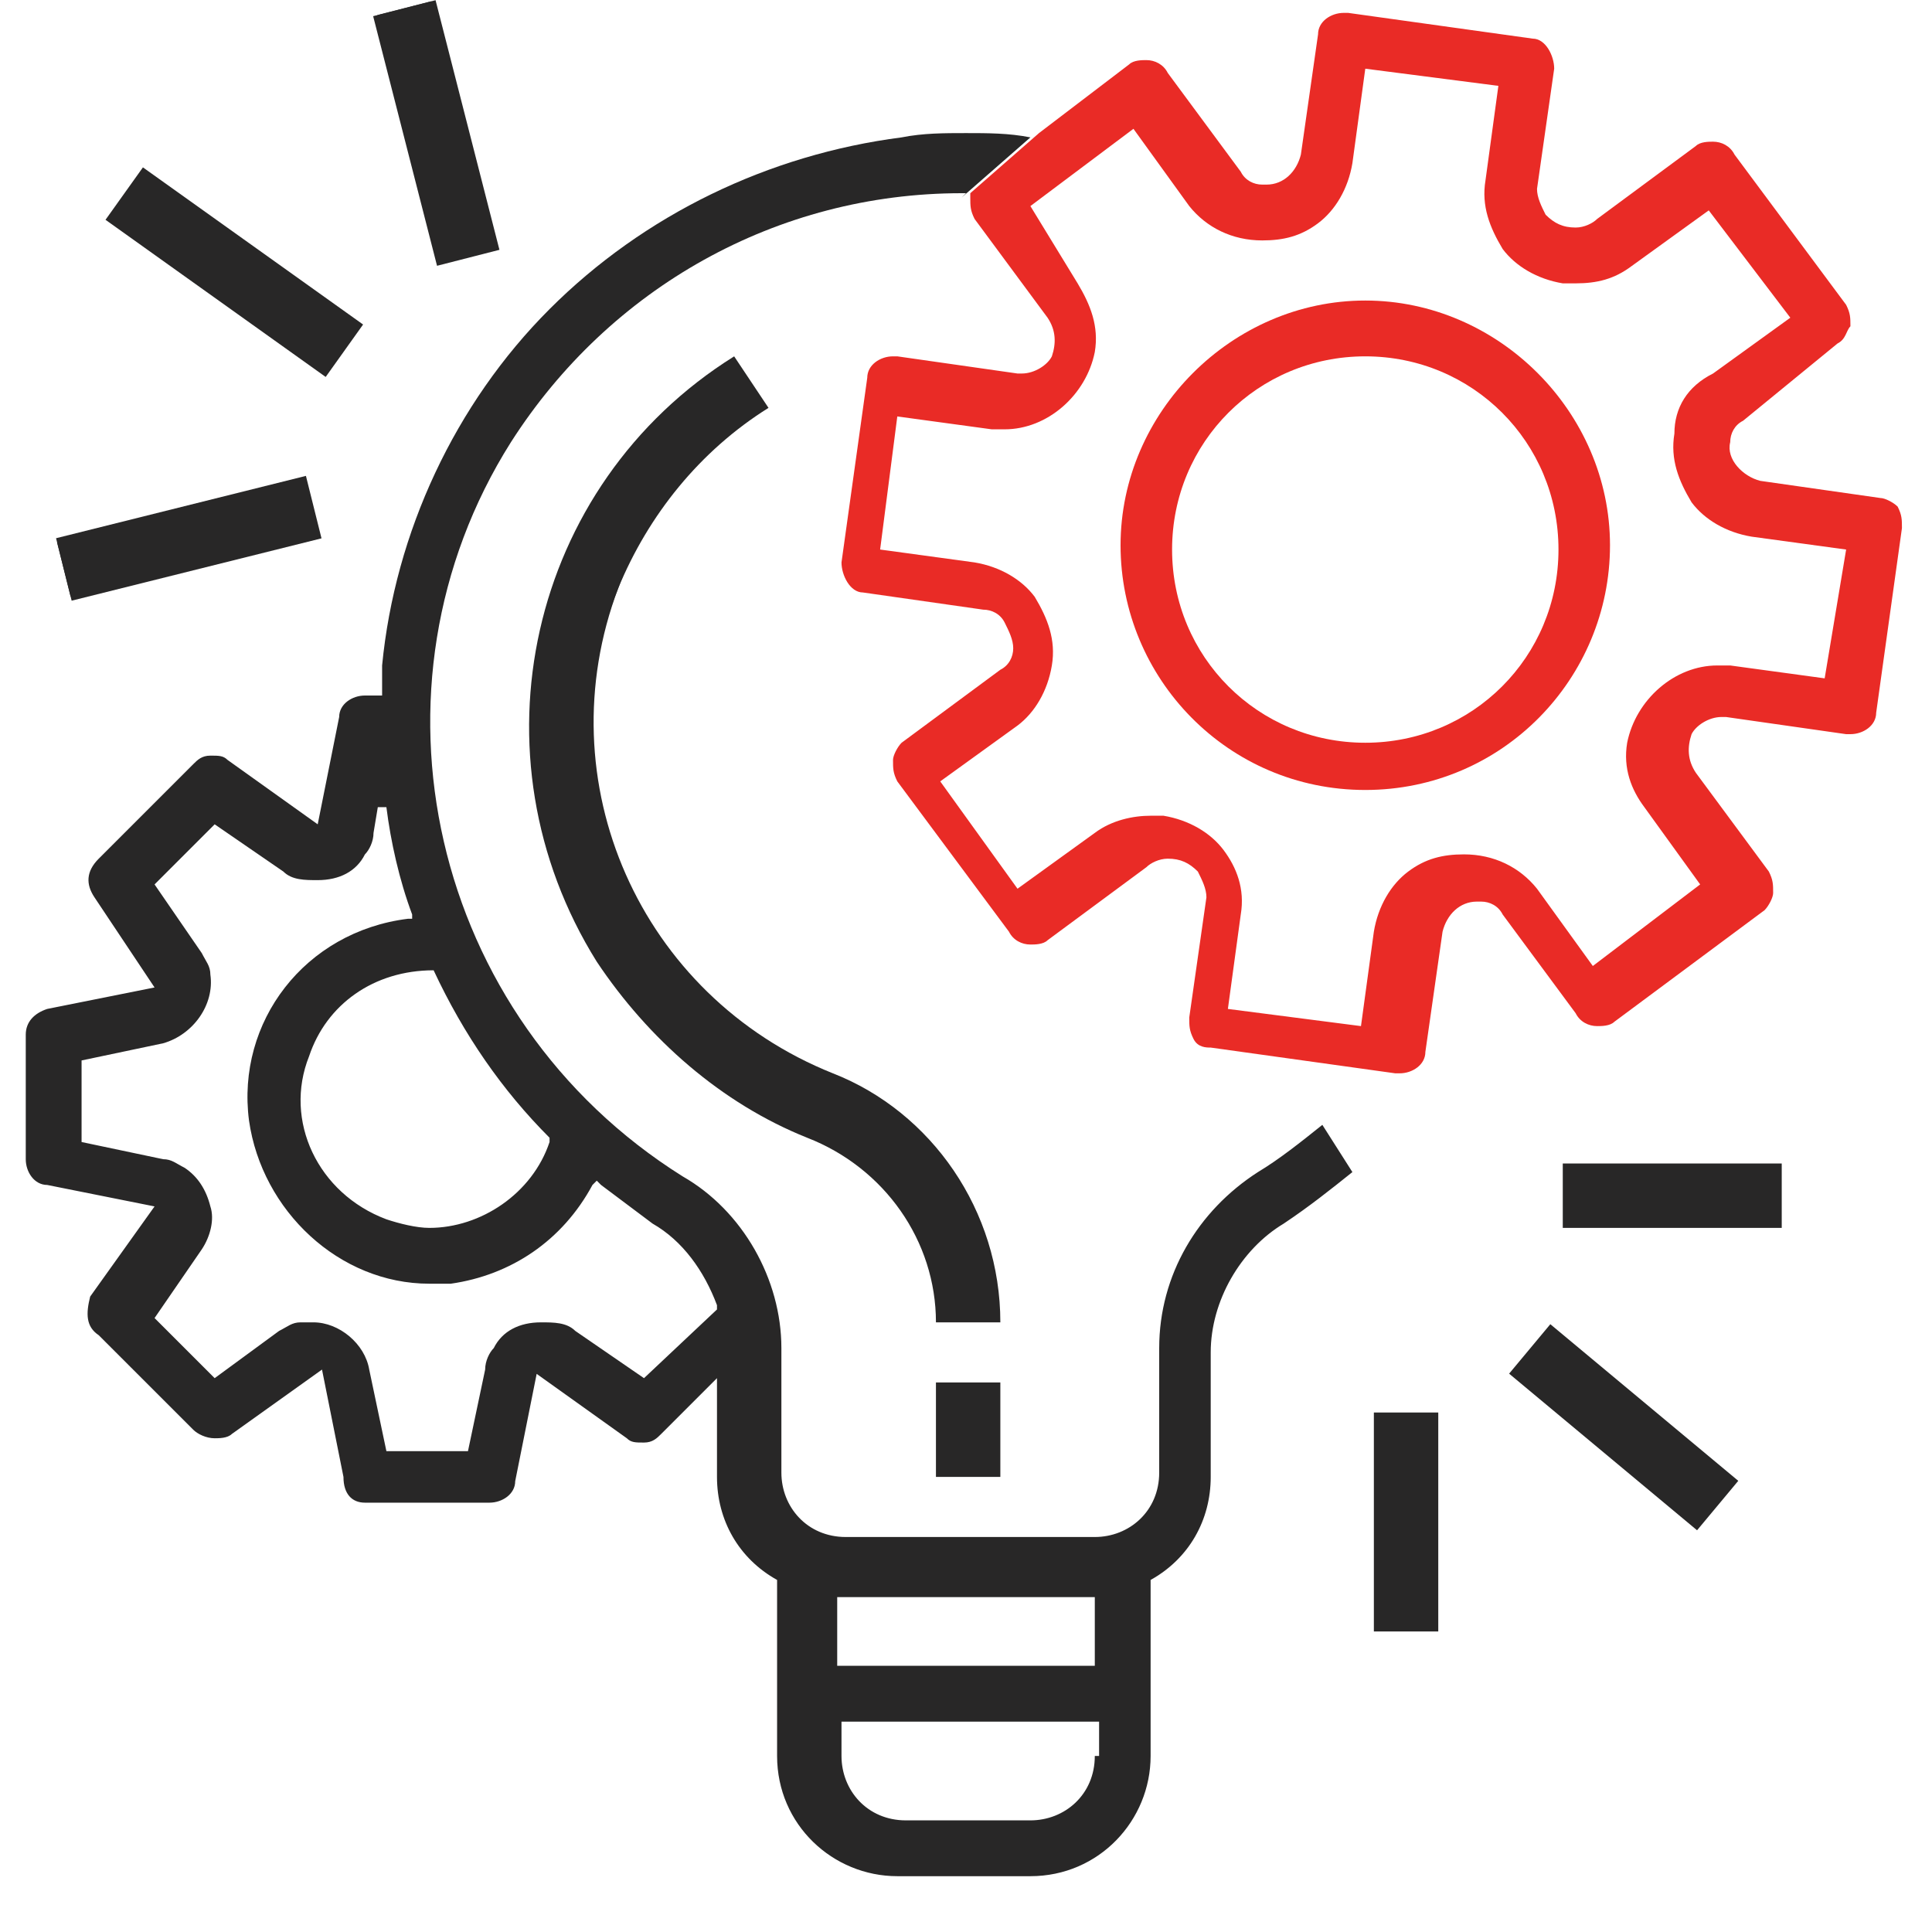 <?xml version="1.0" encoding="utf-8"?>
<!-- Generator: Adobe Illustrator 25.4.1, SVG Export Plug-In . SVG Version: 6.00 Build 0)  -->
<svg version="1.1" id="Capa_1" xmlns="http://www.w3.org/2000/svg" xmlns:xlink="http://www.w3.org/1999/xlink" x="0px" y="0px"
	 width="45px" height="45px" viewBox="0 0 45 45" style="enable-background:new 0 0 45 45;" xml:space="preserve">
<style type="text/css">
	.st0{fill:#282727;}
	.st1{fill:#E92B26;}
</style>
<path class="st0" d="M30.8,26.2c-0.5,0.4-1,0.8-1.5,1.1c-1.4,0.9-2.3,2.4-2.3,4.1v2.9c0,0.9-0.7,1.5-1.5,1.5h-5.8
	c-0.9,0-1.5-0.7-1.5-1.5v-2.9c0-1.6-0.9-3.2-2.3-4C10,23.7,8.3,16,11.9,10.3c2.3-3.6,6.2-5.8,10.5-5.8h0.1l-0.1,0.1l1.6-1.4L24,3.2
	h0c-0.5-0.1-1-0.1-1.5-0.1c-0.5,0-1,0-1.5,0.1c-3.1,0.4-6,1.8-8.2,4s-3.6,5.2-3.9,8.3c0,0.2,0,0.3,0,0.5l0,0.2H8.5
	c-0.3,0-0.6,0.2-0.6,0.5l-0.5,2.5l-2.1-1.5c-0.1-0.1-0.2-0.1-0.4-0.1c-0.2,0-0.3,0.1-0.4,0.2l-2.2,2.2C2,20.3,2,20.6,2.2,20.9
	L3.6,23l-2.5,0.5c-0.3,0.1-0.5,0.3-0.5,0.6v2.9c0,0.3,0.2,0.6,0.5,0.6l2.5,0.5l-1.5,2.1C2,30.6,2,30.9,2.3,31.1l2.2,2.2
	c0.1,0.1,0.3,0.2,0.5,0.2c0.1,0,0.3,0,0.4-0.1l2.1-1.5l0.5,2.5C8,34.8,8.2,35,8.5,35h2.9c0.3,0,0.6-0.2,0.6-0.5l0.5-2.5l2.1,1.5
	c0.1,0.1,0.2,0.1,0.4,0.1c0.2,0,0.3-0.1,0.4-0.2l1.3-1.3v2.3c0,1,0.5,1.9,1.4,2.4l0,0v4.1c0,1.6,1.3,2.8,2.8,2.8H24
	c1.6,0,2.8-1.3,2.8-2.8v-4.1l0,0c0.9-0.5,1.4-1.4,1.4-2.4v-2.9c0-1.2,0.7-2.4,1.7-3c0.6-0.4,1.1-0.8,1.6-1.2L30.8,26.2z M10.1,22.6
	L10.1,22.6c0.7,1.5,1.6,2.8,2.7,3.9l0,0l0,0.1c-0.4,1.2-1.6,2-2.8,2c-0.3,0-0.7-0.1-1-0.2c-1.6-0.6-2.4-2.3-1.8-3.8
	C7.6,23.4,8.7,22.6,10.1,22.6L10.1,22.6L10.1,22.6z M15,32.1L13.4,31c-0.2-0.2-0.5-0.2-0.8-0.2c-0.5,0-0.9,0.2-1.1,0.6
	c-0.1,0.1-0.2,0.3-0.2,0.5l-0.4,1.9H9l-0.4-1.9c-0.1-0.6-0.7-1.1-1.3-1.1c-0.1,0-0.2,0-0.3,0c-0.2,0-0.3,0.1-0.5,0.2L5,32.1
	l-1.4-1.4l1.1-1.6c0.2-0.3,0.3-0.7,0.2-1c-0.1-0.4-0.3-0.7-0.6-0.9C4.1,27.1,4,27,3.8,27l-1.9-0.4v-1.9l1.9-0.4
	c0.7-0.2,1.2-0.9,1.1-1.6c0-0.2-0.1-0.3-0.2-0.5l-1.1-1.6L5,19.2l1.6,1.1c0.2,0.2,0.5,0.2,0.8,0.2c0.5,0,0.9-0.2,1.1-0.6
	c0.1-0.1,0.2-0.3,0.2-0.5l0.1-0.6l0.2,0c0.1,0.8,0.3,1.7,0.6,2.5l0,0.1l-0.1,0c-2.4,0.3-4,2.4-3.7,4.7c0.3,2.1,2.1,3.8,4.2,3.8
	c0.2,0,0.3,0,0.5,0c1.4-0.2,2.6-1,3.3-2.3l0.1-0.1l0.1,0.1c0.4,0.3,0.8,0.6,1.2,0.9c0.7,0.4,1.2,1.1,1.5,1.9l0,0.1L15,32.1z
	 M25.5,40.9c0,0.9-0.7,1.5-1.5,1.5h-2.9c-0.9,0-1.5-0.7-1.5-1.5v-0.8h6V40.9z M25.5,38.8h-6v-1.6h6V38.8z"/>
<path class="st1" d="M44.2,11.8c-0.1-0.1-0.3-0.2-0.4-0.2l0,0l-2.8-0.4c-0.4-0.1-0.8-0.5-0.7-0.9c0-0.2,0.1-0.4,0.3-0.5L42.8,8
	C43,7.9,43,7.7,43.1,7.6c0-0.2,0-0.3-0.1-0.5l-2.6-3.5c-0.1-0.2-0.3-0.3-0.5-0.3c-0.1,0-0.3,0-0.4,0.1l-2.3,1.7
	c-0.1,0.1-0.3,0.2-0.5,0.2c-0.3,0-0.5-0.1-0.7-0.3c-0.1-0.2-0.2-0.4-0.2-0.6l0.4-2.8c0-0.3-0.2-0.7-0.5-0.7l-4.3-0.6
	c0,0-0.1,0-0.1,0c-0.3,0-0.6,0.2-0.6,0.5l-0.4,2.8c-0.1,0.4-0.4,0.7-0.8,0.7c0,0-0.1,0-0.1,0c-0.2,0-0.4-0.1-0.5-0.3l-1.7-2.3
	c-0.1-0.2-0.3-0.3-0.5-0.3c-0.1,0-0.3,0-0.4,0.1l-2.1,1.6l-1.6,1.4c0,0,0,0,0,0.1c0,0.2,0,0.3,0.1,0.5l1.7,2.3
	c0.2,0.3,0.2,0.6,0.1,0.9c-0.1,0.2-0.4,0.4-0.7,0.4c0,0-0.1,0-0.1,0l-2.8-0.4c0,0-0.1,0-0.1,0c-0.3,0-0.6,0.2-0.6,0.5l-0.6,4.3
	c0,0.3,0.2,0.7,0.5,0.7l2.8,0.4c0.2,0,0.4,0.1,0.5,0.3c0.1,0.2,0.2,0.4,0.2,0.6s-0.1,0.4-0.3,0.5l-2.3,1.7c-0.1,0.1-0.2,0.3-0.2,0.4
	c0,0.2,0,0.3,0.1,0.5l2.6,3.5c0.1,0.2,0.3,0.3,0.5,0.3c0.1,0,0.3,0,0.4-0.1l2.3-1.7c0.1-0.1,0.3-0.2,0.5-0.2c0.3,0,0.5,0.1,0.7,0.3
	c0.1,0.2,0.2,0.4,0.2,0.6l-0.4,2.8c0,0.2,0,0.3,0.1,0.5s0.3,0.2,0.4,0.2l4.3,0.6c0,0,0.1,0,0.1,0c0.3,0,0.6-0.2,0.6-0.5l0.4-2.8
	c0.1-0.4,0.4-0.7,0.8-0.7c0,0,0.1,0,0.1,0c0.2,0,0.4,0.1,0.5,0.3l1.7,2.3c0.1,0.2,0.3,0.3,0.5,0.3c0.1,0,0.3,0,0.4-0.1l3.5-2.6
	c0.1-0.1,0.2-0.3,0.2-0.4c0-0.2,0-0.3-0.1-0.5l-1.7-2.3c-0.2-0.3-0.2-0.6-0.1-0.9c0.1-0.2,0.4-0.4,0.7-0.4c0,0,0.1,0,0.1,0l2.8,0.4
	c0,0,0.1,0,0.1,0l0,0c0.3,0,0.6-0.2,0.6-0.5l0.6-4.3C44.3,12.1,44.3,12,44.2,11.8z M42.5,15.8l-2.2-0.3c-0.1,0-0.2,0-0.3,0
	c-1,0-1.9,0.8-2.1,1.8c-0.1,0.6,0.1,1.1,0.4,1.5l1.3,1.8l-2.5,1.9l-1.3-1.8c-0.4-0.5-1-0.8-1.7-0.8c-0.5,0-0.9,0.1-1.3,0.4
	c-0.4,0.3-0.7,0.8-0.8,1.4l-0.3,2.2l-3.1-0.4l0.3-2.2c0.1-0.6-0.1-1.1-0.4-1.5c-0.3-0.4-0.8-0.7-1.4-0.8c-0.1,0-0.2,0-0.3,0
	c-0.4,0-0.9,0.1-1.3,0.4l-1.8,1.3l-1.8-2.5l1.8-1.3c0.4-0.3,0.7-0.8,0.8-1.4c0.1-0.6-0.1-1.1-0.4-1.6c-0.3-0.4-0.8-0.7-1.4-0.8
	l-2.2-0.3l0.4-3.1l2.2,0.3c0.1,0,0.2,0,0.3,0c1,0,1.9-0.8,2.1-1.8c0.1-0.6-0.1-1.1-0.4-1.6L24,4.8L26.4,3l1.3,1.8
	c0.4,0.5,1,0.8,1.7,0.8c0.5,0,0.9-0.1,1.3-0.4c0.4-0.3,0.7-0.8,0.8-1.4l0.3-2.2L34.9,2l-0.3,2.2c-0.1,0.6,0.1,1.1,0.4,1.6
	c0.3,0.4,0.8,0.7,1.4,0.8c0.1,0,0.2,0,0.3,0c0.5,0,0.9-0.1,1.3-0.4l1.8-1.3l1.9,2.5l-1.8,1.3C39.3,9,39,9.5,39,10.1
	c-0.1,0.6,0.1,1.1,0.4,1.6c0.3,0.4,0.8,0.7,1.4,0.8l2.2,0.3L42.5,15.8z"/>
<path class="st1" d="M31.8,18.4c-3.2,0-5.7-2.6-5.7-5.7S28.7,7,31.8,7s5.7,2.6,5.7,5.7S35,18.4,31.8,18.4z M31.8,8.3
	c-2.5,0-4.5,2-4.5,4.5s2,4.5,4.5,4.5s4.5-2,4.5-4.5S34.3,8.3,31.8,8.3z"/>
<g>
	<g>
		<rect x="21.8" y="32.2" class="st0" width="1.5" height="2.2"/>
		<rect x="21.9" y="32.3" class="st0" width="1.3" height="2"/>
	</g>
</g>
<g>
	<g>
		<path class="st0" d="M19.4,25c-4.5-1.8-6.7-6.8-5-11.3c0.7-1.7,1.9-3.2,3.5-4.2l-0.8-1.2c-4.8,3-6.2,9.3-3.2,14.1
			c1.2,1.8,2.9,3.3,4.9,4.1c1.8,0.7,3,2.4,3,4.3h1.5C23.3,28.2,21.7,25.9,19.4,25z"/>
		<path class="st0" d="M21.9,30.6c0-1.9-1.2-3.6-3-4.3c-2-0.8-3.7-2.2-4.9-4c-2.9-4.7-1.6-10.9,3.1-13.9l0.7,1.1
			c-1.5,1-2.8,2.5-3.4,4.2c-0.9,2.2-0.8,4.6,0.1,6.7c0.9,2.2,2.7,3.8,4.9,4.7c2.3,0.9,3.8,3.1,3.8,5.5H21.9z"/>
	</g>
</g>
<g>
	<g>
		<rect x="36.4" y="27.1" class="st0" width="5.1" height="1.5"/>
		<rect x="36.5" y="27.2" class="st0" width="4.9" height="1.3"/>
	</g>
</g>
<g>
	<g>
		
			<rect x="37.1" y="30.4" transform="matrix(0.64 -0.768 0.768 0.64 -11.941 41.032)" class="st0" width="1.5" height="5.7"/>
		
			<rect x="37.2" y="30.5" transform="matrix(0.64 -0.768 0.768 0.64 -11.941 41.032)" class="st0" width="1.3" height="5.5"/>
	</g>
</g>
<g>
	<g>
		<rect x="32" y="32.9" class="st0" width="1.5" height="5.1"/>
		<rect x="32.1" y="33" class="st0" width="1.3" height="4.9"/>
	</g>
</g>
<g>
	<g>
		<rect x="1.4" y="11.8" transform="matrix(0.97 -0.242 0.242 0.97 -2.908 1.429)" class="st0" width="6" height="1.5"/>
		<rect x="1.4" y="11.9" transform="matrix(0.97 -0.242 0.242 0.97 -2.908 1.429)" class="st0" width="5.8" height="1.3"/>
	</g>
</g>
<g>
	<g>
		<rect x="4.7" y="3.2" transform="matrix(0.581 -0.814 0.814 0.581 -2.878 7.086)" class="st0" width="1.5" height="6.3"/>
		<rect x="4.8" y="3.3" transform="matrix(0.581 -0.814 0.814 0.581 -2.878 7.086)" class="st0" width="1.3" height="6.1"/>
	</g>
</g>
<g>
	<g>
		<rect x="9.4" y="0.1" transform="matrix(0.969 -0.248 0.248 0.969 -0.442 2.611)" class="st0" width="1.5" height="6"/>
		<rect x="9.5" y="0.1" transform="matrix(0.969 -0.248 0.248 0.969 -0.442 2.611)" class="st0" width="1.3" height="5.8"/>
	</g>
</g>
</svg>
